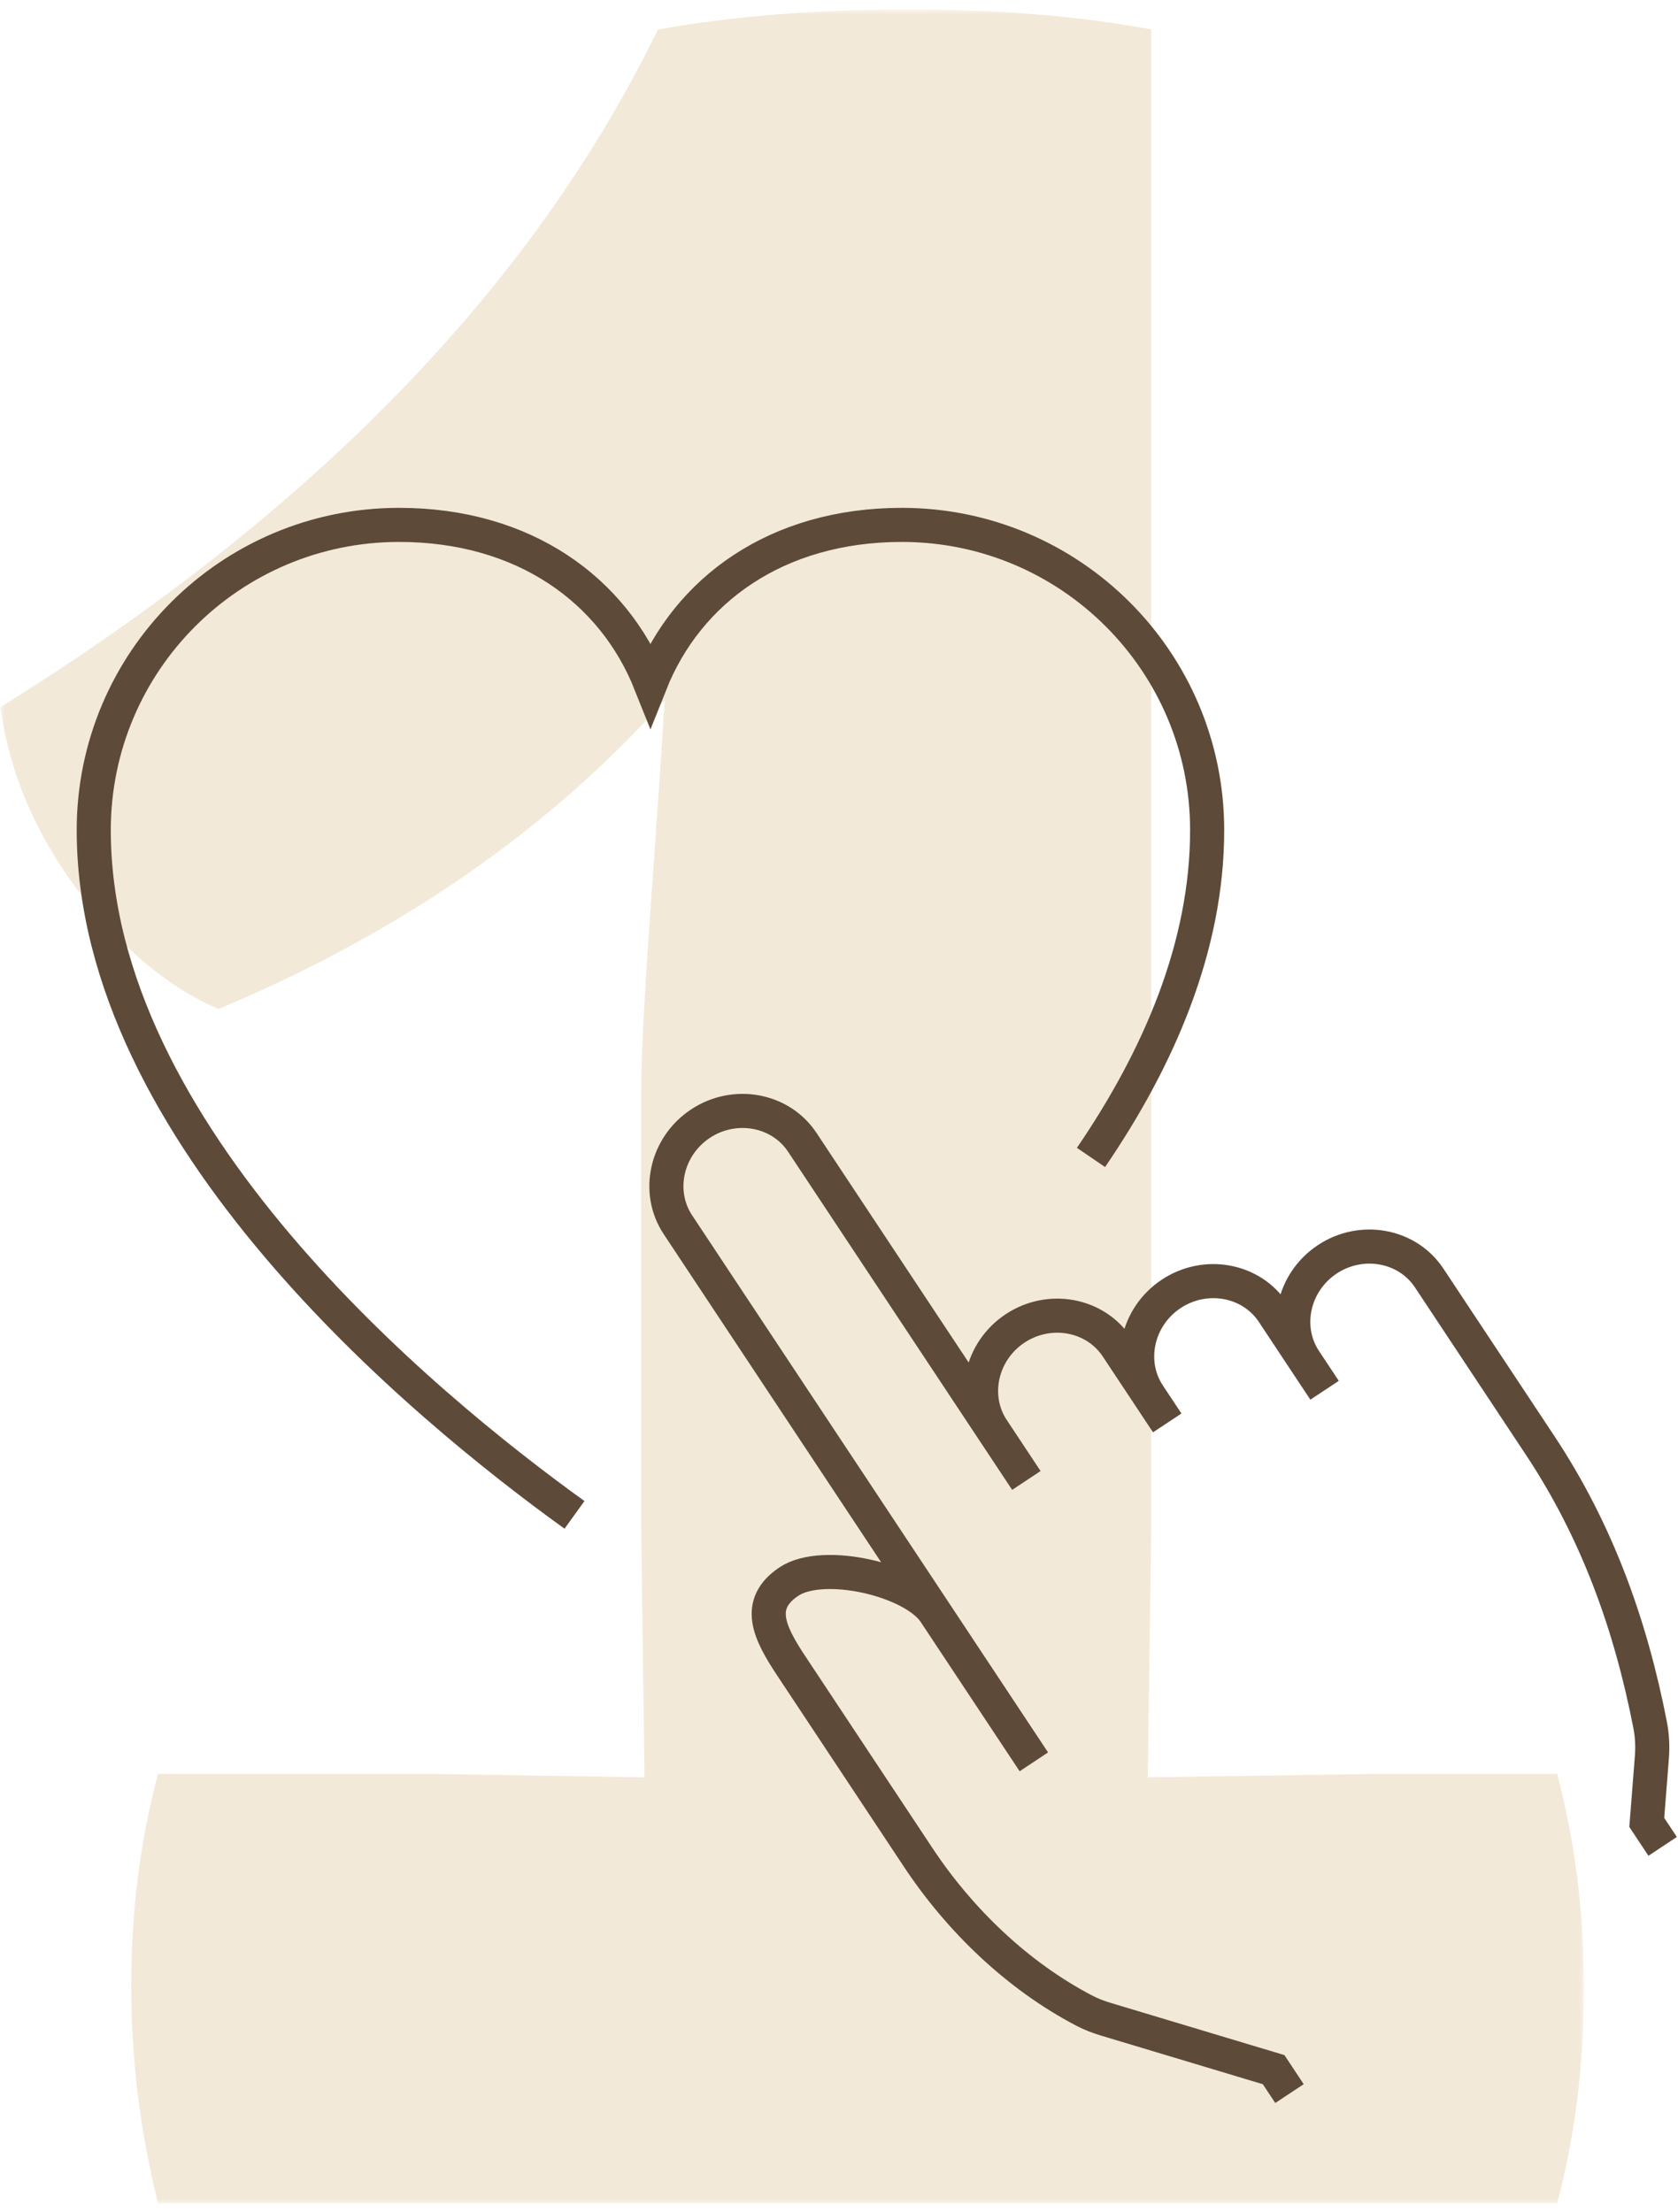 <?xml version="1.0" encoding="UTF-8"?>
<svg width="179px" height="236px" viewBox="0 0 179 236" version="1.1" xmlns="http://www.w3.org/2000/svg" xmlns:xlink="http://www.w3.org/1999/xlink">
    <title>Group 21</title>
    <defs>
        <polygon id="path-1" points="0.039 0.931 168.969 0.931 168.969 235 0.039 235"></polygon>
    </defs>
    <g id="Hompage" stroke="none" stroke-width="1" fill="none" fill-rule="evenodd">
        <g id="Startseite" transform="translate(-183, -3423)">
            <g id="Group-21" transform="translate(183, 3423)">
                <g id="Group-3" transform="translate(0, 0.069)">
                    <mask id="mask-2" fill="white">
                        <use xlink:href="#path-1"></use>
                    </mask>
                    <g id="Clip-2"></g>
                    <path d="M68.756,189.547 L68.398,163.061 L68.398,116.177 C68.398,112.597 68.756,105.797 69.472,95.776 C70.188,85.754 70.663,78.72 70.903,74.659 C58.494,88.5 42.629,99.478 23.302,107.586 C17.81,105.203 12.8,100.965 8.27,94.88 C3.735,88.797 0.989,82.298 0.039,75.376 C33.441,54.616 56.822,30.521 70.188,3.078 C78.296,1.648 87.189,0.931 96.851,0.931 C106.514,0.931 115.159,1.648 122.799,3.078 L122.799,163.061 L122.442,189.547 L146.778,189.189 L166.106,189.189 C168.012,196.347 168.969,203.985 168.969,212.094 C168.969,220.209 168.012,227.842 166.106,235 L16.86,235 C14.947,227.367 13.997,219.61 13.997,211.735 C13.997,203.861 14.947,196.347 16.86,189.189 L45.85,189.189 L68.756,189.547 Z" id="Fill-1" fill="#F2E9D8" mask="url(#mask-2)"></path>
                </g>
                <g id="Füllung" transform="translate(10, 56)" stroke="#5E4A38" stroke-width="3.637">
                    <path d="M127.556,167.361 L125.865,164.808 L107.973,159.431 C107.187,159.196 106.417,158.903 105.69,158.524 C98.526,154.788 92.364,148.829 87.952,142.17 L74.418,121.747 C72.093,118.236 70.522,115.144 74.17,112.726 C77.819,110.309 87.41,112.535 89.735,116.046 L100.285,131.967 L62.314,74.661 C59.988,71.151 61.07,66.3 64.719,63.882 C68.368,61.465 73.256,62.359 75.582,65.869 L99.487,101.946 L95.881,96.505 C93.555,92.994 94.638,88.144 98.286,85.726 C101.935,83.308 106.824,84.202 109.15,87.713 L114.514,95.808 L112.533,92.818 C110.206,89.308 111.289,84.458 114.938,82.041 C118.587,79.623 123.475,80.516 125.801,84.026 L131.299,92.324 L129.184,89.132 C126.859,85.622 127.941,80.772 131.59,78.354 C135.239,75.936 140.127,76.831 142.452,80.34 L154.294,98.211 C160.338,107.334 163.939,117.29 166.029,128.043 C166.249,129.176 166.303,130.343 166.212,131.496 L165.669,138.432 L167.362,140.986" id="Stroke-4"></path>
                    <path d="M106.381,67.485 C113.634,56.863 118.773,44.964 118.773,32.566 C118.773,14.581 104.192,8.38440428e-12 86.206,8.38440428e-12 C72.796,8.38440428e-12 63.331,7.006 59.386,16.904 C55.442,7.006 45.977,8.38440428e-12 32.567,8.38440428e-12 C14.581,8.38440428e-12 2.23536745e-11,14.581 2.23536745e-11,32.566 C2.23536745e-11,64.937 35.033,93.917 51.284,105.618" id="Stroke-6"></path>
                </g>
            </g>
        </g>
    </g>
</svg>